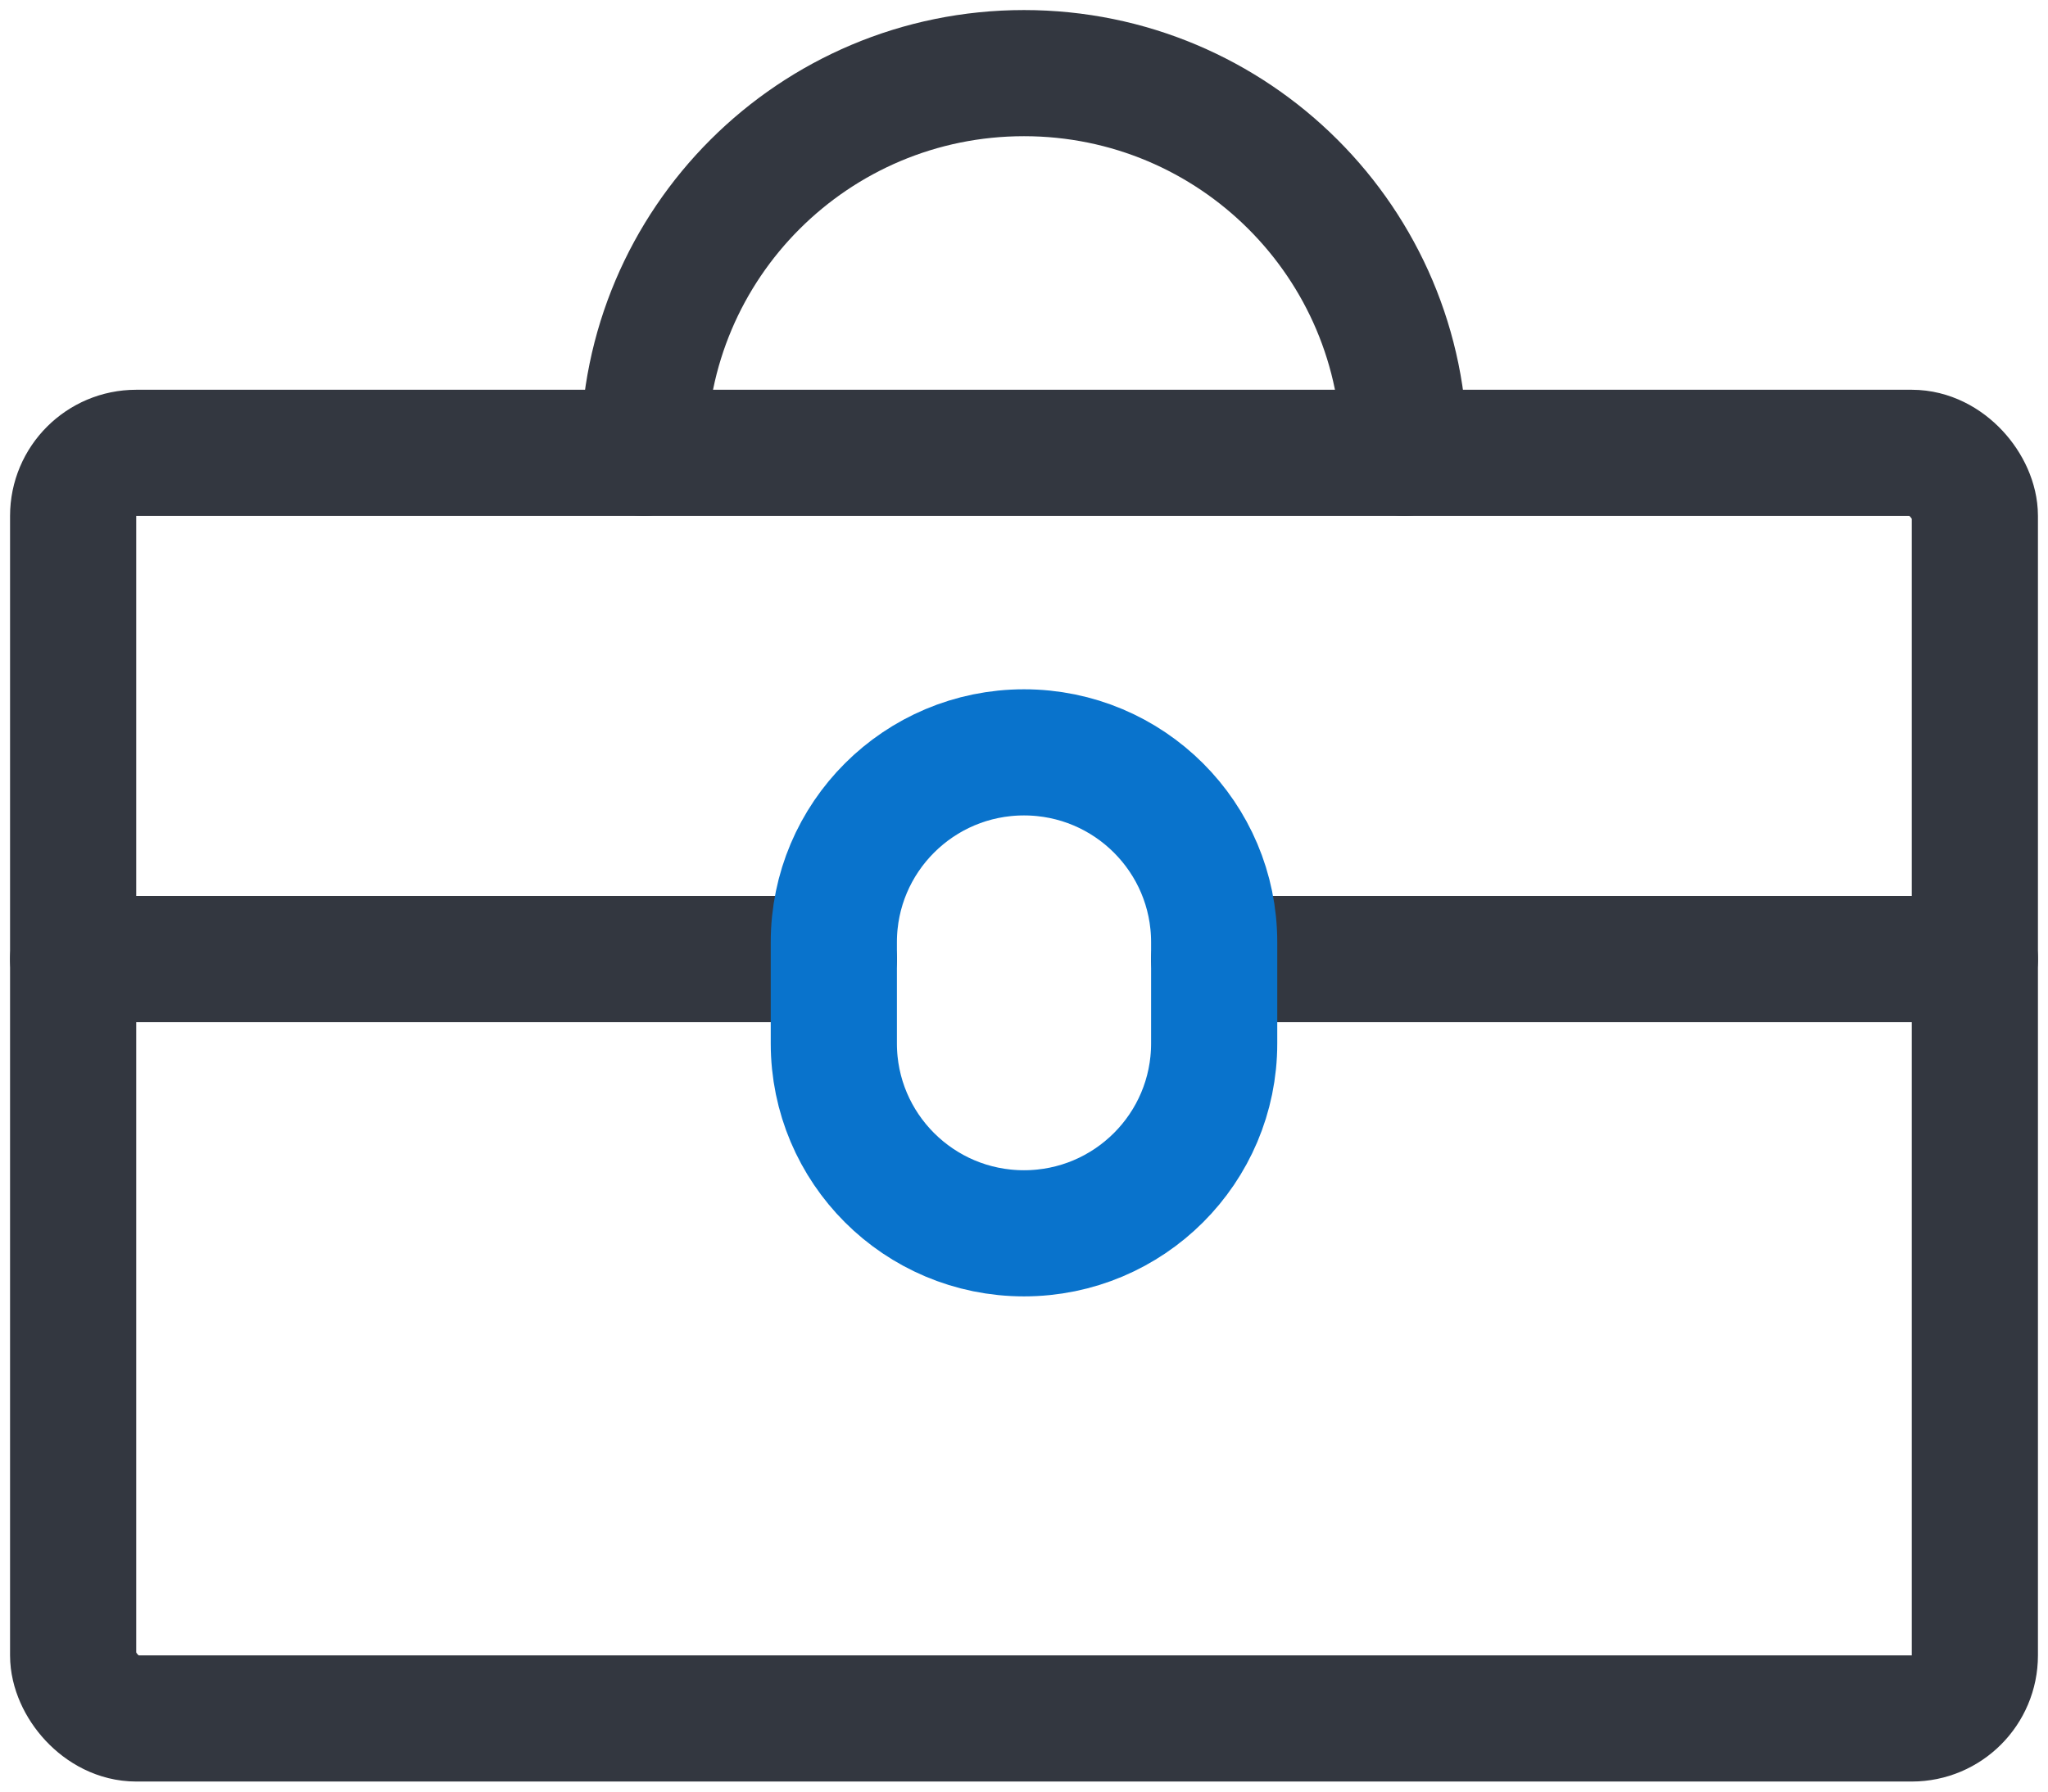 <?xml version="1.0" encoding="UTF-8"?>
<svg width="56px" height="49px" viewBox="0 0 56 49" version="1.1" xmlns="http://www.w3.org/2000/svg" xmlns:xlink="http://www.w3.org/1999/xlink">
    <title>Group 19</title>
    <g id="Traditional-Pages" stroke="none" stroke-width="1" fill="none" fill-rule="evenodd" stroke-linecap="round" stroke-linejoin="round">
        <g id="SE-Desktop" transform="translate(-847, -732)" stroke-width="3.45">
            <g id="Group-19" transform="translate(849, 734)">
                <rect id="Rectangle" stroke="#333740" x="0" y="10.385" width="52" height="34.615" rx="1.725"></rect>
                <path d="M36.4,10.385 C36.4,4.649 31.744,0 26,0 C20.256,0 15.6,4.649 15.6,10.385" id="Path" stroke="#333740"></path>
                <line x1="0" y1="24.231" x2="20.8" y2="24.231" id="Path" stroke="#333740"></line>
                <line x1="31.2" y1="24.231" x2="52" y2="24.231" id="Path" stroke="#333740"></line>
                <path d="M20.8,26.538 C20.8,29.406 23.128,31.731 26,31.731 C28.872,31.731 31.2,29.406 31.2,26.538 L31.2,23.769 C31.2,20.902 28.872,18.577 26,18.577 C23.128,18.577 20.8,20.902 20.8,23.769 L20.8,26.538 Z" id="Path" stroke="#0973CC"></path>
            </g>
        </g>
    </g>
</svg>